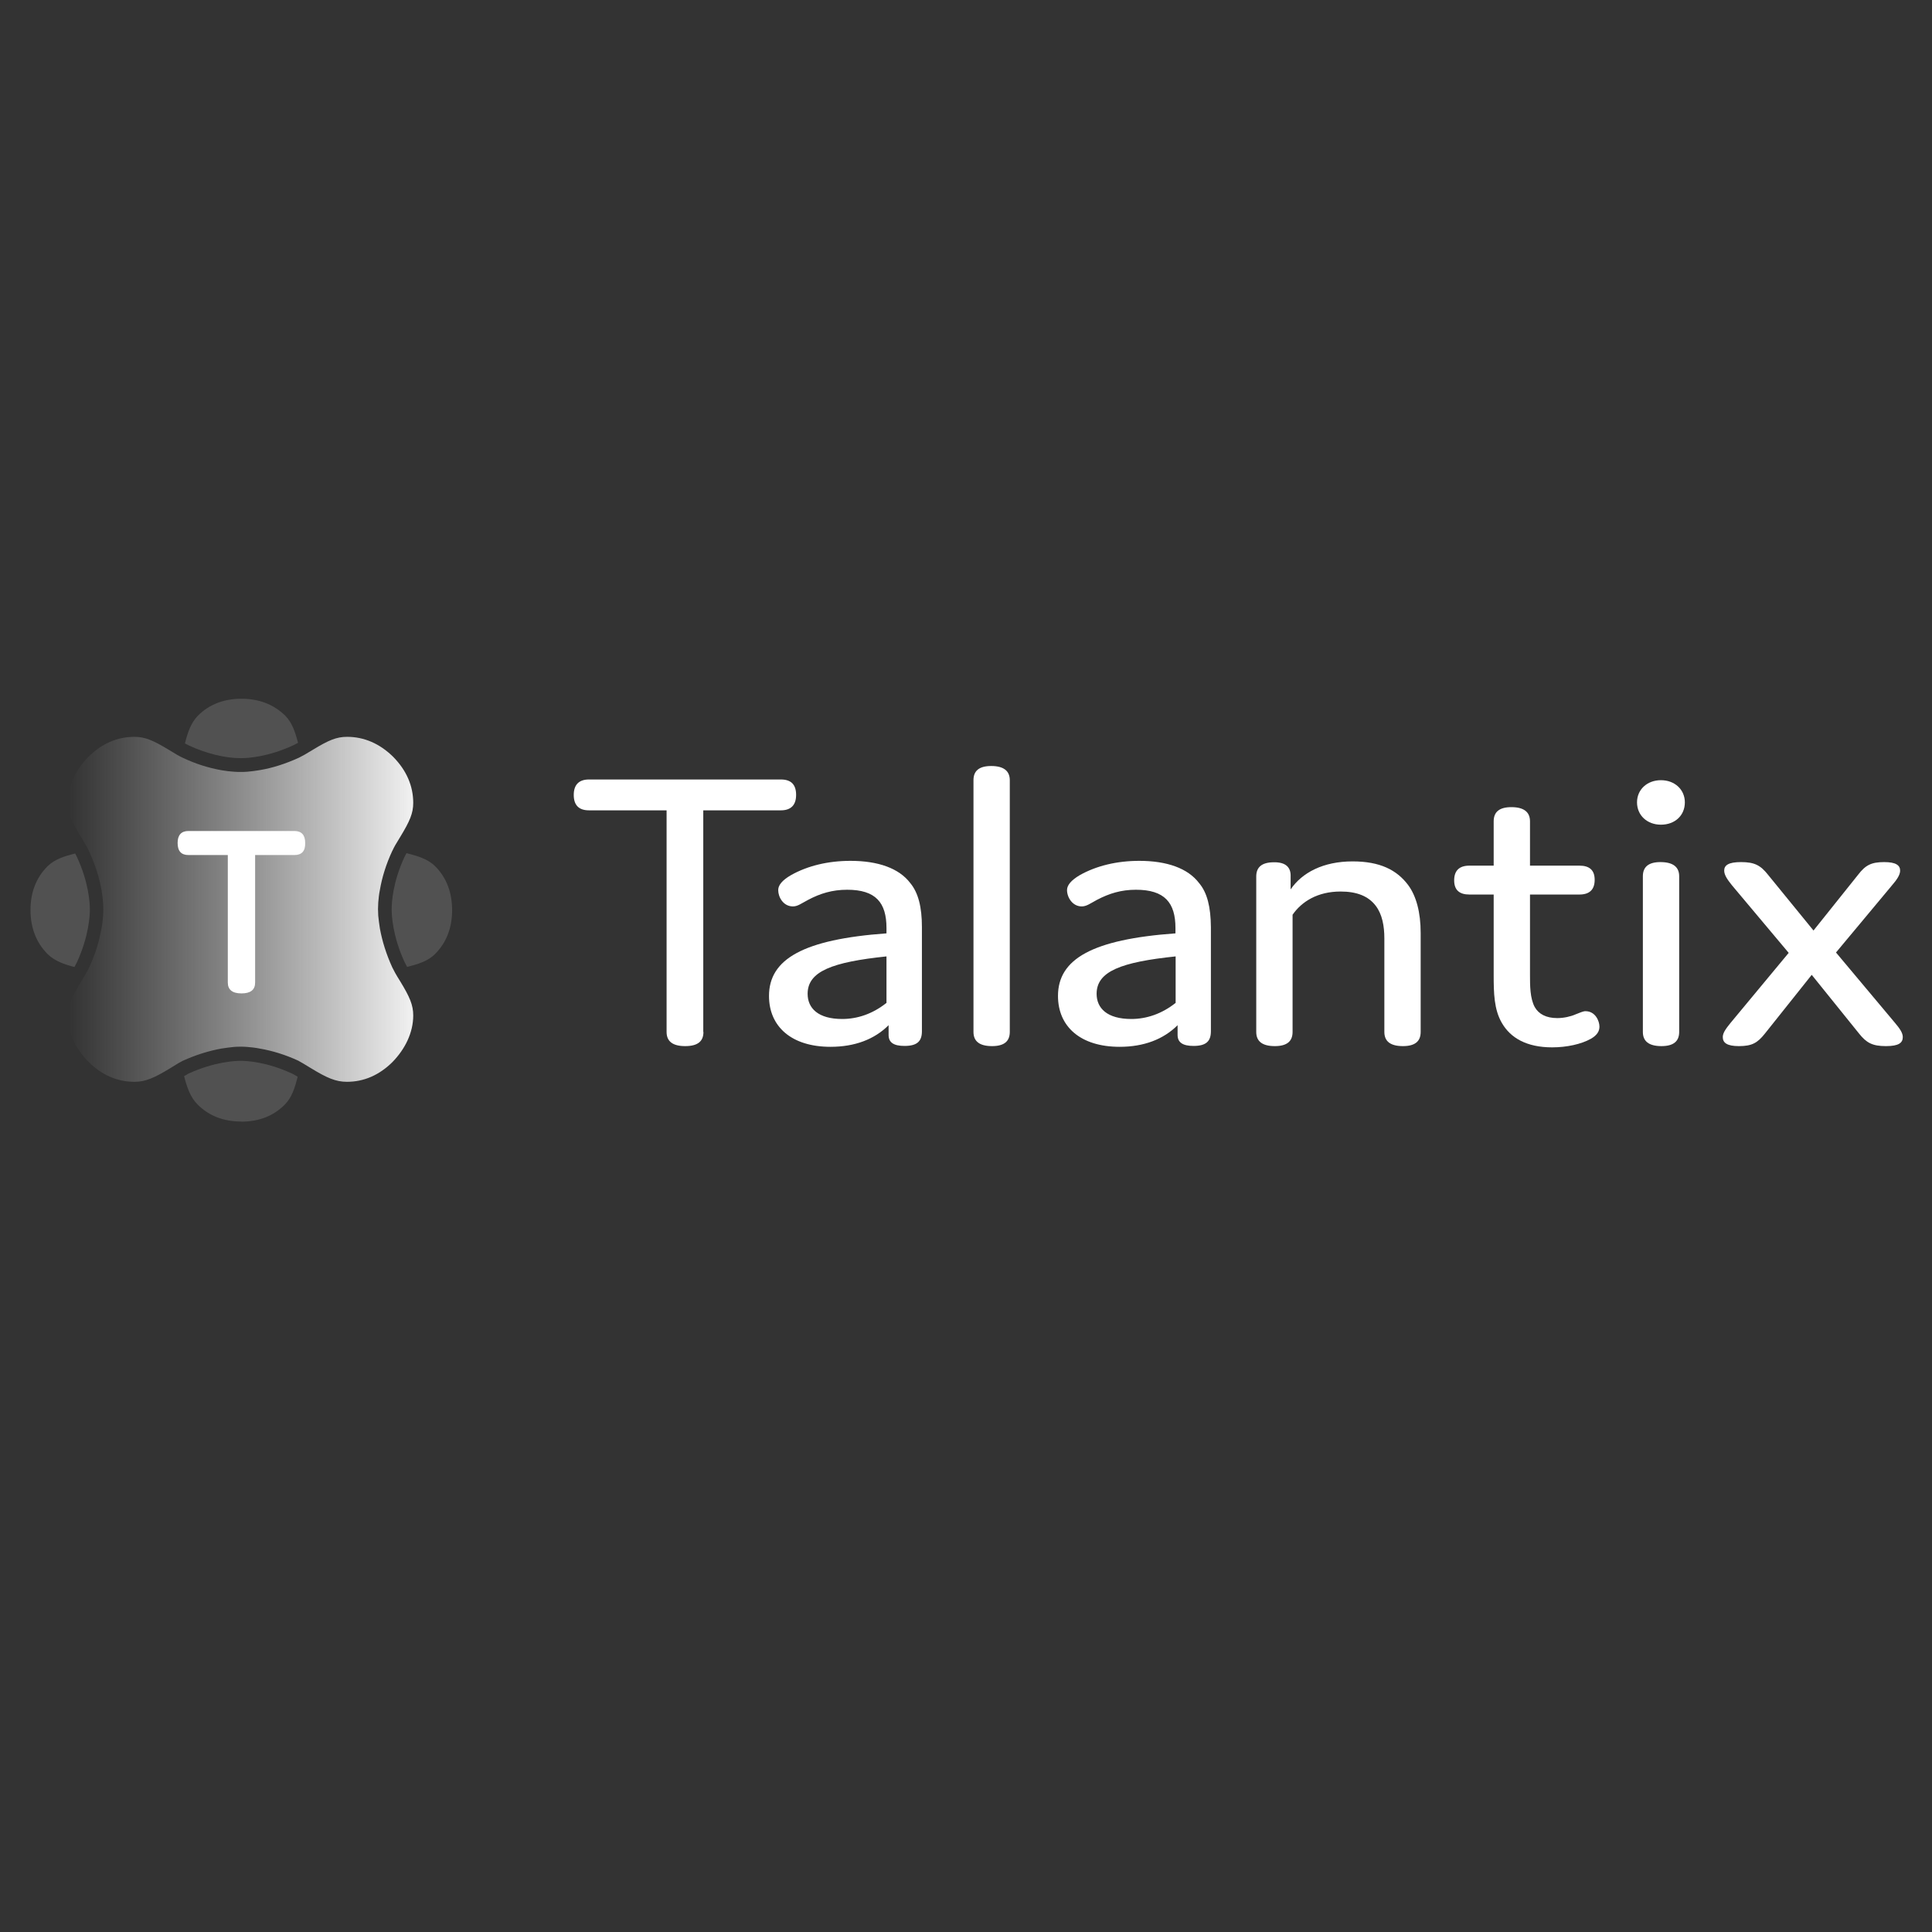 <?xml version="1.0" encoding="utf-8"?> <svg xmlns="http://www.w3.org/2000/svg" viewBox="0 0 500 500"><rect x="0" y="0" width="500" height="500" fill="#333333" stroke="none"/><defs><linearGradient id="gradient-0"><stop offset="0" style="stop-color: rgba(219, 219, 219, 0);"></stop><stop offset="1" style="stop-color: rgb(241, 241, 241);"></stop></linearGradient></defs><mask id="mask1_6694_138" style="mask-type:luminance" maskUnits="userSpaceOnUse" x="81" y="20" width="22" height="22"><path d="M102.784 20.716V41.284H82.216V20.716H102.784Z" fill="white" stroke="white" stroke-width="0.432"></path></mask><g mask="url(#mask1_6694_138)" transform="matrix(1, 0, 0, 1, 68.435, 204.791)"></g><path fill-rule="evenodd" clip-rule="evenodd" d="M 182.05 267.063 C 182.05 269.492 180.583 270.733 177.327 270.733 C 174.072 270.733 172.513 269.492 172.513 267.063 L 172.513 209.714 L 152.428 209.714 C 149.86 209.714 148.486 208.429 148.486 205.724 C 148.486 203.108 149.816 201.73 152.428 201.73 L 202.089 201.73 C 204.658 201.73 206.033 202.969 206.033 205.724 C 206.033 208.338 204.703 209.714 202.089 209.714 L 182.006 209.714 L 182.006 267.063 L 182.05 267.063 Z" style="stroke-width: 1; fill: rgb(255, 255, 255);"></path><path fill-rule="evenodd" clip-rule="evenodd" d="M 235.563 228.522 C 232.674 224.715 227.263 222.787 220.111 222.787 C 214.289 222.787 209.013 224.072 204.749 226.46 C 202.364 227.834 201.4 229.12 201.4 230.357 C 201.4 232.194 202.73 234.578 205.208 234.578 C 206.445 234.578 207.316 233.846 209.15 232.882 C 212.271 231.23 215.388 230.266 219.24 230.266 C 226.669 230.266 229.42 233.614 229.42 240.175 L 229.42 241.554 C 207.913 243.112 199.017 248.204 199.017 257.749 C 199.017 265.685 204.842 270.915 214.928 270.915 C 221.21 270.915 226.3 268.988 229.969 265.318 L 229.969 267.841 C 229.969 269.814 231.299 270.685 234.097 270.685 C 237.443 270.685 238.591 269.403 238.591 266.877 L 238.591 239.902 C 238.591 234.809 237.671 231.047 235.563 228.522 Z M 229.375 259.583 C 225.888 262.337 221.991 263.713 217.955 263.713 C 211.718 263.713 209.013 260.913 209.013 257.197 C 209.013 251.372 215.388 248.985 229.42 247.517 L 229.42 259.583 L 229.375 259.583 Z" style="stroke-width: 1; fill: rgb(255, 255, 255);"></path><path fill-rule="evenodd" clip-rule="evenodd" d="M 261.333 267.06 C 261.333 269.492 259.867 270.733 256.748 270.733 C 253.493 270.733 251.935 269.492 251.935 267.06 L 251.935 201.913 C 251.935 199.482 253.4 198.243 256.52 198.243 C 259.774 198.243 261.333 199.529 261.333 201.913 L 261.333 267.06 Z" style="stroke-width: 1; fill: rgb(255, 255, 255);"></path><path fill-rule="evenodd" clip-rule="evenodd" d="M 310.307 228.522 C 307.418 224.715 302.007 222.787 294.853 222.787 C 289.031 222.787 283.758 224.072 279.491 226.46 C 277.155 227.834 276.146 229.12 276.146 230.357 C 276.146 232.194 277.521 234.578 279.951 234.578 C 281.188 234.578 282.107 233.846 283.894 232.882 C 287.058 231.23 290.13 230.266 293.983 230.266 C 301.412 230.266 304.208 233.614 304.208 240.175 L 304.208 241.554 C 282.657 243.112 273.807 248.204 273.807 257.749 C 273.807 265.685 279.629 270.915 289.764 270.915 C 296.001 270.915 301.091 268.988 304.76 265.318 L 304.76 267.841 C 304.76 269.814 306.135 270.685 308.886 270.685 C 312.233 270.685 313.378 269.403 313.378 266.877 L 313.378 239.902 C 313.333 234.809 312.462 231.047 310.307 228.522 Z M 304.208 259.583 C 300.723 262.337 296.781 263.713 292.791 263.713 C 286.508 263.713 283.803 260.913 283.803 257.197 C 283.803 251.372 290.175 248.985 304.253 247.517 L 304.253 259.583 L 304.208 259.583 Z" style="stroke-width: 1; fill: rgb(255, 255, 255);"></path><path fill-rule="evenodd" clip-rule="evenodd" d="M 334.013 226.826 L 334.013 230.176 C 336.948 225.864 342.406 222.928 350.063 222.928 C 357.123 222.928 361.48 225.129 364.414 229.029 C 366.524 231.873 367.669 236.094 367.669 241.463 L 367.669 267.063 C 367.669 269.496 366.203 270.733 363.086 270.733 C 359.829 270.733 358.27 269.496 358.27 267.063 L 358.27 242.838 C 358.27 239.674 357.72 236.599 356.024 234.398 C 354.098 231.873 351.072 230.725 346.944 230.725 C 340.983 230.725 336.857 233.341 334.518 236.737 L 334.518 267.063 C 334.518 269.496 333.049 270.733 329.932 270.733 C 326.677 270.733 325.116 269.496 325.116 267.063 L 325.116 226.826 C 325.116 224.396 326.584 223.157 329.701 223.157 C 332.866 223.111 334.104 224.58 334.013 226.826 Z" style="stroke-width: 1; fill: rgb(255, 255, 255);"></path><path fill-rule="evenodd" clip-rule="evenodd" d="M 413.936 265.685 C 413.936 266.832 413.386 267.887 411.69 268.85 C 409.212 270.228 405.5 271.054 401.694 271.054 C 395.09 271.054 390.917 268.621 388.67 264.721 C 386.652 261.235 386.563 257.014 386.563 252.288 L 386.563 231.504 L 380.28 231.504 C 377.713 231.504 376.338 230.357 376.338 227.834 C 376.338 225.312 377.665 224.027 380.28 224.027 L 386.563 224.027 L 386.563 212.557 C 386.563 210.125 388.028 208.888 391.148 208.888 C 394.402 208.888 395.961 210.171 395.961 212.557 L 395.961 224.027 L 408.756 224.027 C 411.324 224.027 412.699 225.174 412.699 227.697 C 412.699 230.222 411.369 231.504 408.756 231.504 L 395.961 231.504 L 395.961 252.288 C 395.961 255.041 395.961 258.389 397.198 260.638 C 398.207 262.427 400.135 263.481 403.024 263.481 C 404.72 263.481 406.509 263.07 407.746 262.52 C 408.846 262.106 409.672 261.695 410.315 261.695 C 412.927 261.695 413.936 264.309 413.936 265.685 Z" style="stroke-width: 1; fill: rgb(255, 255, 255);"></path><path fill-rule="evenodd" clip-rule="evenodd" d="M 429.71 223.108 C 426.592 223.108 425.173 224.394 425.173 226.781 L 425.173 267.06 C 425.173 269.447 426.683 270.733 429.986 270.733 C 433.15 270.733 434.571 269.447 434.571 267.06 L 434.571 226.781 C 434.571 224.394 433.012 223.108 429.71 223.108 Z M 429.847 201.913 C 426.271 201.913 423.659 204.345 423.659 207.648 C 423.659 210.996 426.271 213.428 429.847 213.428 C 433.472 213.428 436.039 211.044 436.039 207.648 C 436.039 204.39 433.472 201.913 429.847 201.913 Z" style="stroke-width: 1; fill: rgb(255, 255, 255);"></path><path fill-rule="evenodd" clip-rule="evenodd" d="M 480.887 226.367 C 482.765 223.934 484.234 223.108 487.627 223.108 C 490.654 223.108 491.753 223.934 491.753 225.312 C 491.753 226.46 490.837 227.744 489.646 229.12 L 475.154 246.508 L 490.423 264.721 C 491.57 266.1 492.441 267.246 492.441 268.393 C 492.441 269.862 491.431 270.733 488.087 270.733 C 484.6 270.733 483.042 269.907 481.114 267.475 L 468.872 252.288 L 456.767 267.475 C 454.84 269.907 453.419 270.733 450.027 270.733 C 446.999 270.733 445.853 269.907 445.853 268.393 C 445.853 267.246 446.771 266.1 447.87 264.721 L 462.912 246.601 L 448.236 229.12 C 447.138 227.744 446.221 226.504 446.221 225.312 C 446.221 223.934 447.321 223.108 450.575 223.108 C 454.062 223.108 455.621 223.934 457.545 226.367 L 469.332 240.818 L 480.887 226.367 Z" style="stroke-width: 1; fill: rgb(255, 255, 255);"></path><path d="M 89.809 190.69 C 87.098 190.69 85.024 191.573 81.061 193.984 C 79.018 195.235 78.347 195.601 77.372 196.087 C 73.898 197.674 70.543 198.743 67.311 199.291 C 66.122 199.505 65.026 199.627 64.019 199.719 C 63.317 199.778 62.83 199.778 62.313 199.778 L 62.282 199.778 C 61.701 199.778 61.245 199.778 60.544 199.719 C 59.537 199.656 58.44 199.535 57.251 199.321 C 54.05 198.743 50.696 197.735 47.252 196.087 C 46.275 195.63 45.666 195.265 43.623 194.013 C 39.629 191.604 37.527 190.69 34.782 190.69 C 30.331 190.69 26.337 192.458 22.985 195.783 L 22.74 195.997 C 19.448 199.413 17.649 203.378 17.649 207.894 C 17.649 210.609 18.533 212.651 20.973 216.617 C 22.222 218.691 22.587 219.332 23.045 220.308 C 24.662 223.816 25.728 227.201 26.277 230.403 C 26.459 231.593 26.613 232.692 26.673 233.668 C 26.735 234.37 26.735 234.828 26.735 235.376 C 26.735 235.864 26.735 236.383 26.673 237.054 C 26.582 238.059 26.491 239.189 26.245 240.348 C 25.698 243.551 24.662 246.966 23.045 250.413 L 22.679 251.146 C 22.253 251.939 21.978 252.458 20.94 254.135 C 18.533 258.1 17.649 260.144 17.649 262.829 C 17.649 267.282 19.417 271.247 22.74 274.633 L 22.923 274.816 C 26.277 278.173 30.301 279.971 34.782 279.971 C 37.649 279.971 39.934 278.965 44.081 276.431 C 46.154 275.152 46.429 274.968 47.221 274.571 C 50.696 272.987 54.081 271.95 57.281 271.369 C 58.471 271.185 59.567 271.034 60.574 270.942 C 61.274 270.882 61.763 270.882 62.282 270.882 C 62.769 270.882 63.287 270.882 63.957 270.942 C 64.964 271.034 66.031 271.125 67.219 271.369 C 70.42 271.917 73.773 272.924 77.279 274.541 L 77.312 274.571 C 78.104 274.999 78.377 275.182 80.45 276.431 C 84.598 278.965 86.885 279.971 89.779 279.971 C 94.201 279.971 98.134 278.232 101.517 274.907 C 104.84 271.522 106.944 267.251 106.944 262.797 C 106.944 260.082 106.029 258.008 103.62 254.043 C 102.34 251.999 102.005 251.328 101.517 250.352 C 99.933 246.875 98.895 243.489 98.315 240.287 C 98.134 239.067 97.98 238 97.888 236.993 C 97.858 236.29 97.828 235.803 97.828 235.285 C 97.828 234.735 97.858 234.248 97.888 233.575 C 97.98 232.57 98.072 231.471 98.315 230.312 C 98.865 227.08 99.9 223.694 101.517 220.216 L 101.608 220.063 C 102.036 219.118 102.402 218.508 103.62 216.526 C 106.029 212.561 106.944 210.487 106.944 207.802 C 106.944 203.317 105.145 199.352 101.851 195.966 L 101.67 195.783 C 98.286 192.488 94.291 190.69 89.809 190.69 Z" fill="url(#paint0_linear_6694_138)" style="stroke-width: 1; fill: url(&quot;#gradient-0&quot;);"></path><path d="M 62.646 180.836 L 62.342 180.836 C 58.104 180.868 54.231 182.18 51.184 185.26 C 49.354 187.121 48.531 189.744 47.86 192.396 L 48.804 192.886 C 53.286 194.99 58.196 196.21 62.31 196.21 C 64.261 196.21 69.445 195.874 75.938 192.855 L 77.128 192.245 C 76.457 189.622 75.633 187.059 73.834 185.23 C 70.726 182.18 66.854 180.868 62.646 180.836 Z" fill-opacity="0.15" style="stroke-width: 1; fill: rgb(255, 255, 255);"></path><path d="M 19.448 220.887 C 16.764 221.558 14.142 222.35 12.282 224.211 C 9.233 227.261 7.922 231.136 7.892 235.376 L 7.892 235.65 C 7.922 239.89 9.233 243.794 12.282 246.875 C 14.111 248.705 16.641 249.589 19.263 250.26 L 19.905 249.041 C 23.013 242.269 23.257 236.901 23.257 235.406 C 23.257 233.484 22.922 228.299 19.905 221.772 L 19.448 220.887 Z" fill-opacity="0.15" style="stroke-width: 1; fill: rgb(255, 255, 255);"></path><path d="M 105.205 220.795 L 104.688 221.772 C 101.67 228.269 101.364 233.454 101.364 235.376 C 101.364 236.871 101.608 242.299 104.718 249.01 L 105.359 250.231 C 108.069 249.56 110.753 248.768 112.614 246.875 C 115.663 243.794 116.974 239.951 117.004 235.711 L 117.004 235.436 C 116.974 231.165 115.693 227.261 112.614 224.181 C 110.724 222.29 107.98 221.498 105.205 220.795 Z" fill-opacity="0.15" style="stroke-width: 1; fill: rgb(255, 255, 255);"></path><path d="M 62.28 274.541 C 60.785 274.541 55.481 274.785 48.804 277.835 L 47.647 278.505 C 48.347 281.221 49.2 283.906 51.123 285.828 C 54.171 288.908 58.042 290.22 62.28 290.249 L 62.584 290.28 C 66.823 290.249 70.664 288.938 73.712 285.857 C 75.573 283.996 76.363 281.343 77.035 278.659 C 76.577 278.383 76.119 278.11 75.695 277.897 C 69.079 274.785 63.774 274.541 62.28 274.541 Z" fill-opacity="0.15" style="stroke-width: 1; fill: rgb(255, 255, 255);"></path><path fill-rule="evenodd" clip-rule="evenodd" d="M 76.212 221.282 L 66.028 221.282 L 66.028 254.287 C 66.028 256.147 64.87 257.092 62.493 257.092 C 60.114 257.092 58.957 256.117 58.957 254.287 L 58.957 221.282 L 48.773 221.282 C 46.914 221.282 45.968 220.277 45.968 218.141 C 45.968 216.098 46.944 215.06 48.773 215.06 L 76.182 215.06 C 78.04 215.06 78.984 216.098 78.984 218.141 C 79.047 220.277 78.071 221.282 76.212 221.282 Z" fill="white" style="stroke-width: 1;"></path></svg> 